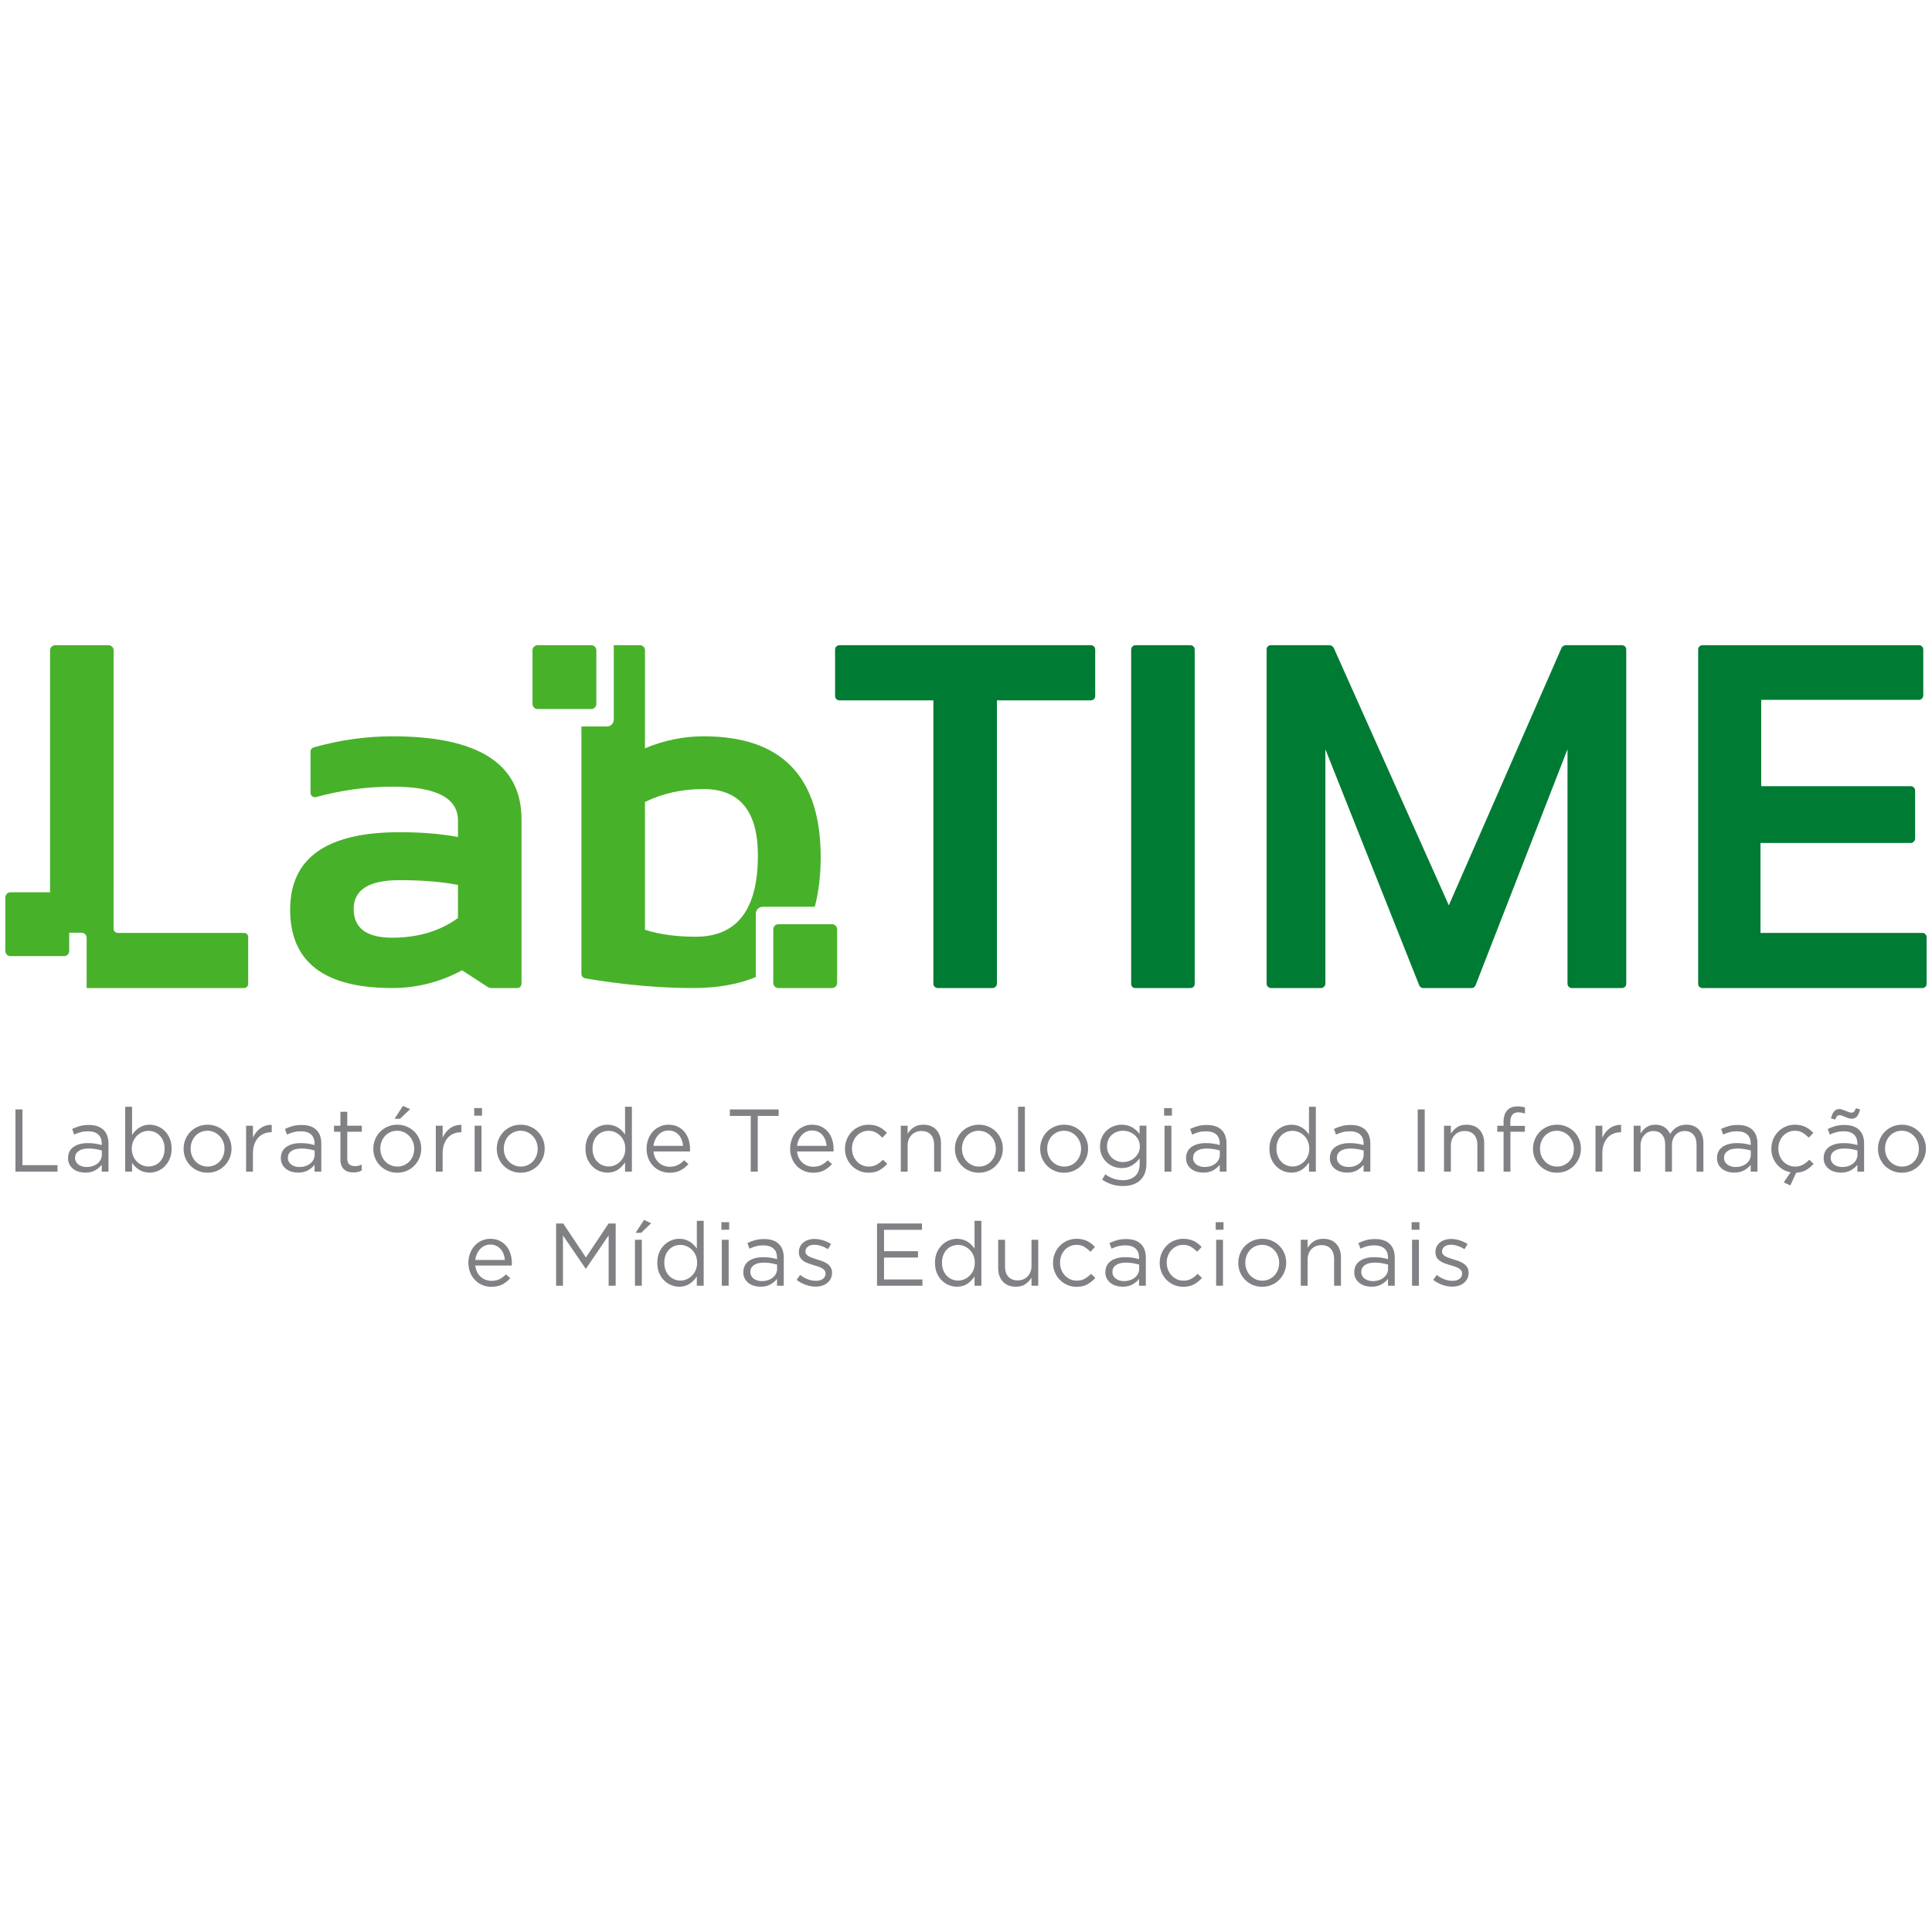 <?xml version="1.0" encoding="utf-8"?>
<!-- Generator: Adobe Illustrator 16.0.0, SVG Export Plug-In . SVG Version: 6.00 Build 0)  -->
<!DOCTYPE svg PUBLIC "-//W3C//DTD SVG 1.1//EN" "http://www.w3.org/Graphics/SVG/1.1/DTD/svg11.dtd">
<svg version="1.1" id="Camada_1" xmlns="http://www.w3.org/2000/svg" xmlns:xlink="http://www.w3.org/1999/xlink" x="0px" y="0px"
	 width="510.236px" height="510.236px" viewBox="0 0 510.236 510.236" enable-background="new 0 0 510.236 510.236"
	 xml:space="preserve">
<g>
	<path fill="#48B12A" d="M76.628,240.233c0-13.632,9.624-20.449,28.871-20.449c5.783,0,10.933,0.422,15.448,1.266v-4.368
		c0-5.953-5.761-8.928-17.285-8.928c-6.784,0-13.528,0.922-20.24,2.765c-0.472,0.128-1.414-0.193-1.414-1.121
		c0-3.233,0-10.517,0-10.903c0-0.794,0.671-1.065,1.006-1.158c6.845-1.92,13.727-2.879,20.647-2.879
		c22.709,0,34.064,7.304,34.064,21.907c0,0,0,42.874,0,43.436c0,0.566-0.452,1.139-1.138,1.139c-2.137,0-6.547,0-6.701,0
		c-0.62,0-1.034-0.254-1.034-0.254l-6.828-4.432c-5.786,3.125-11.946,4.686-18.489,4.686
		C85.597,260.938,76.628,254.037,76.628,240.233z M105.5,232.447c-8.062,0-12.093,2.532-12.093,7.598
		c0,5.063,3.375,7.597,10.13,7.597c6.838,0,12.642-1.731,17.411-5.191v-8.738C116.727,232.868,111.58,232.447,105.5,232.447z"/>
	<path fill="#007B34" d="M289.241,171.536c0,0.594,0,11.7,0,12.254c0,0.653-0.461,1.17-1.139,1.17c-0.673,0-24.819,0-24.819,0
		s0,74.277,0,74.84c0,0.566-0.488,1.139-1.18,1.139s-13.765,0-14.403,0c-0.735,0-1.196-0.535-1.196-1.148c0-0.615,0-74.83,0-74.83
		s-24.192,0-24.826,0c-0.629,0-1.136-0.486-1.136-1.17c0-0.685,0-11.623,0-12.254c0-0.63,0.534-1.139,1.141-1.139
		c0.604,0,65.876,0,66.42,0C288.792,170.397,289.241,170.945,289.241,171.536z"/>
	<path fill="#007B34" d="M315.517,171.536c0,0.577,0,77.928,0,88.264c0,0.742-0.508,1.139-1.153,1.139c-0.645,0-13.812,0-14.477,0
		c-0.663,0-1.15-0.396-1.15-1.139c0-10.336,0-87.684,0-88.264c0-0.621,0.551-1.139,1.15-1.139c0.602,0,13.812,0,14.477,0
		C315.033,170.397,315.517,170.919,315.517,171.536z"/>
	<path fill="#007B34" d="M334.511,259.8c0-0.605,0-77.922,0-88.264c0-0.739,0.517-1.139,1.136-1.139c0.621,0,15.072,0,15.516,0
		c0.441,0,0.935,0.39,1.082,0.721c0.148,0.328,30.387,67.977,30.387,67.977s29.68-67.788,29.802-68.072
		c0.124-0.284,0.675-0.626,1.021-0.626s14.229,0,14.893,0c0.666,0,1.139,0.522,1.139,1.139c0,0.577,0,87.727,0,88.264
		c0,0.664-0.491,1.139-1.139,1.139s-12.686,0-13.232,0s-1.142-0.424-1.142-1.139c0-0.559,0-61.922,0-61.922
		s-24.109,61.883-24.266,62.286s-0.488,0.775-1.086,0.775c-0.468,0-12.431,0-12.755,0c-0.473,0-0.883-0.283-1.065-0.74
		c-0.18-0.459-24.777-62.321-24.777-62.321s0,61.36,0,61.922c0,0.566-0.525,1.139-1.143,1.139c-0.62,0-12.687,0-13.233,0
		C335.102,260.938,334.511,260.45,334.511,259.8z"/>
	<path fill="#007B34" d="M507.932,171.536c0,0.543,0,11.5,0,12.116c0,0.618-0.475,1.182-1.142,1.182c-0.666,0-41.66,0-41.66,0
		v22.793c0,0,38.791,0,39.482,0c0.693,0,1.166,0.573,1.166,1.158c0,0.585,0,12.125,0,12.685c0,0.562-0.521,1.162-1.166,1.162
		c-0.646,0-39.672,0-39.672,0v23.744c0,0,42.141,0,42.737,0c0.602,0,1.141,0.46,1.141,1.158c0,0.59,0,11.676,0,12.266
		c0,0.715-0.548,1.139-1.141,1.139c-0.54,0-57.473,0-58.059,0c-0.587,0-1.141-0.396-1.141-1.139c0-10.335,0-87.684,0-88.264
		c0-0.745,0.584-1.139,1.139-1.139c0.556,0,56.649,0,57.173,0C507.535,170.397,507.932,170.993,507.932,171.536z"/>
	<path fill="#48B12A" d="M64.409,246.376c-0.583,0-32.762,0-33.287,0c-0.622,0-1.129-0.469-1.129-1.157s0.012-73.473,0.012-73.473
		c0-0.745-0.602-1.349-1.346-1.349H14.567c-0.745,0-1.35,0.604-1.35,1.349l-0.001,74.582h8.32c0.745,0,1.347,0.604,1.347,1.349
		v13.262c14.709,0,41.072,0,41.527,0c0.632,0,1.136-0.465,1.136-1.139s0-11.647,0-12.281
		C65.546,246.786,65.063,246.376,64.409,246.376z"/>
	<path fill="#48B12A" d="M18.275,251.161c0,0.744-0.602,1.348-1.347,1.348H2.766c-0.745,0-1.349-0.604-1.349-1.348V237
		c0-0.745,0.604-1.349,1.349-1.349h14.163c0.745,0,1.347,0.604,1.347,1.349V251.161z"/>
	<path fill="#48B12A" d="M185.845,194.457c-5.317,0-10.489,1.057-15.511,3.167l0.011-25.878c0-0.745-0.602-1.349-1.348-1.349h-6.899
		v19.641c0,1.008-0.813,1.825-1.823,1.825h-6.719c0,25.172,0,65.056,0,65.388c0,0.686,0.655,1.078,0.984,1.133
		c10.139,1.701,19.625,2.555,28.456,2.555c6.481,0,11.999-0.99,16.616-2.9v-16.739c0-1.009,0.816-1.826,1.823-1.826h13.751
		c1.016-3.858,1.558-8.204,1.558-13.105C216.745,205.095,206.447,194.457,185.845,194.457z M183.693,247.389
		c-5.064,0-9.517-0.61-13.359-1.837v-33.745c4.644-2.279,9.793-3.419,15.449-3.419c9.582,0,14.372,5.847,14.372,17.537
		C200.155,240.233,194.667,247.389,183.693,247.389z"/>
	<path fill="#48B12A" d="M157.493,185.907c0,0.743-0.604,1.347-1.35,1.347h-14.161c-0.745,0-1.348-0.604-1.348-1.347v-14.162
		c0-0.745,0.604-1.349,1.348-1.349h14.161c0.746,0,1.35,0.604,1.35,1.349V185.907z"/>
	<path fill="#48B12A" d="M221.078,259.587c0,0.748-0.604,1.352-1.348,1.352h-14.161c-0.745,0-1.349-0.604-1.349-1.352V245.43
		c0-0.746,0.604-1.349,1.349-1.349h14.161c0.744,0,1.348,0.603,1.348,1.349V259.587z"/>
	<g>
		<path fill="#808184" d="M4.075,292.995h1.854v14.719h9.25v1.715H4.075V292.995z"/>
		<path fill="#808184" d="M22.502,309.687c-0.563,0-1.118-0.078-1.667-0.234c-0.549-0.158-1.033-0.396-1.456-0.717
			s-0.764-0.719-1.021-1.188s-0.388-1.014-0.388-1.641v-0.047c0-0.658,0.124-1.232,0.375-1.727s0.607-0.904,1.069-1.232
			c0.461-0.33,1.01-0.578,1.643-0.752c0.633-0.17,1.333-0.258,2.102-0.258c0.781,0,1.459,0.045,2.03,0.143
			c0.572,0.092,1.129,0.217,1.678,0.375v-0.375c0-1.07-0.312-1.885-0.938-2.438c-0.627-0.551-1.512-0.826-2.653-0.826
			c-0.72,0-1.374,0.076-1.96,0.232c-0.588,0.158-1.163,0.369-1.728,0.635l-0.538-1.486c0.671-0.318,1.353-0.572,2.042-0.764
			c0.688-0.189,1.479-0.285,2.371-0.285c1.72,0,3.027,0.445,3.92,1.336c0.845,0.848,1.268,2.039,1.268,3.572v7.418h-1.784v-1.807
			c-0.423,0.549-0.99,1.027-1.702,1.441C24.455,309.479,23.566,309.687,22.502,309.687z M22.868,308.206
			c0.561,0,1.084-0.078,1.568-0.232c0.483-0.156,0.907-0.377,1.274-0.666c0.368-0.291,0.655-0.631,0.866-1.027
			s0.316-0.84,0.316-1.32v-1.123c-0.452-0.125-0.967-0.24-1.543-0.352c-0.579-0.107-1.241-0.16-1.989-0.16
			c-1.124,0-1.993,0.221-2.609,0.664c-0.617,0.441-0.925,1.033-0.925,1.766v0.045c0,0.375,0.083,0.713,0.247,1.016
			c0.163,0.305,0.386,0.557,0.666,0.76c0.283,0.203,0.605,0.359,0.972,0.469S22.462,308.206,22.868,308.206z"/>
		<path fill="#808184" d="M39.524,309.687c-0.562,0-1.08-0.072-1.549-0.213c-0.47-0.143-0.892-0.328-1.269-0.562
			c-0.375-0.234-0.716-0.508-1.021-0.822c-0.304-0.311-0.574-0.641-0.809-0.986v2.326h-1.809v-17.141h1.809v7.443
			c0.25-0.359,0.527-0.705,0.833-1.035c0.304-0.326,0.646-0.613,1.021-0.854c0.375-0.242,0.794-0.439,1.256-0.588
			s0.975-0.223,1.537-0.223c0.719,0,1.429,0.141,2.124,0.422c0.697,0.283,1.32,0.695,1.868,1.234
			c0.546,0.539,0.984,1.197,1.315,1.973c0.329,0.773,0.492,1.662,0.492,2.664v0.047c0,0.986-0.164,1.871-0.492,2.65
			c-0.331,0.783-0.764,1.445-1.304,1.986c-0.54,0.539-1.159,0.955-1.854,1.242C40.976,309.542,40.259,309.687,39.524,309.687z
			 M39.194,308.065c0.58,0,1.132-0.105,1.656-0.314c0.525-0.213,0.979-0.516,1.361-0.918c0.384-0.398,0.689-0.891,0.915-1.465
			c0.229-0.582,0.341-1.238,0.341-1.975v-0.045c0-0.723-0.113-1.369-0.341-1.951c-0.226-0.578-0.536-1.072-0.926-1.479
			c-0.391-0.406-0.845-0.719-1.362-0.939c-0.515-0.219-1.064-0.328-1.644-0.328c-0.563,0-1.106,0.115-1.63,0.34
			c-0.524,0.227-0.994,0.549-1.409,0.965c-0.416,0.414-0.743,0.906-0.988,1.479c-0.241,0.57-0.363,1.201-0.363,1.891v0.047
			c0,0.705,0.122,1.346,0.363,1.924c0.245,0.578,0.572,1.072,0.988,1.479c0.415,0.408,0.884,0.725,1.409,0.951
			C38.088,307.954,38.631,308.065,39.194,308.065z"/>
		<path fill="#808184" d="M54.783,309.71c-0.907,0-1.746-0.168-2.512-0.504c-0.767-0.338-1.432-0.791-1.994-1.363
			c-0.564-0.57-1.002-1.234-1.316-1.996c-0.312-0.758-0.469-1.566-0.469-2.43v-0.045c0-0.863,0.157-1.674,0.469-2.443
			c0.314-0.766,0.752-1.439,1.316-2.018c0.562-0.578,1.232-1.037,2.006-1.373c0.775-0.338,1.623-0.506,2.548-0.506
			c0.907,0,1.747,0.168,2.521,0.506c0.777,0.336,1.446,0.791,2.008,1.361c0.563,0.57,1.001,1.236,1.315,1.996
			c0.312,0.76,0.472,1.568,0.472,2.43v0.047c0,0.861-0.162,1.672-0.482,2.439c-0.323,0.768-0.764,1.441-1.328,2.02
			s-1.235,1.037-2.018,1.375C56.536,309.542,55.689,309.71,54.783,309.71z M54.831,308.089c0.656,0,1.259-0.125,1.808-0.375
			c0.547-0.248,1.016-0.588,1.408-1.01c0.391-0.422,0.697-0.916,0.916-1.48c0.219-0.561,0.328-1.164,0.328-1.807v-0.045
			c0-0.66-0.114-1.273-0.34-1.844c-0.228-0.572-0.544-1.07-0.951-1.504c-0.408-0.428-0.885-0.77-1.433-1.021
			c-0.546-0.248-1.141-0.375-1.784-0.375c-0.657,0-1.259,0.127-1.808,0.375c-0.548,0.252-1.013,0.588-1.398,1.012
			c-0.383,0.42-0.685,0.918-0.904,1.49c-0.218,0.57-0.327,1.176-0.327,1.82v0.047c0,0.654,0.113,1.271,0.34,1.842
			c0.226,0.57,0.54,1.068,0.939,1.49s0.874,0.762,1.422,1.01C53.593,307.964,54.188,308.089,54.831,308.089z"/>
		<path fill="#808184" d="M64.996,297.292h1.807v3.168c0.219-0.5,0.494-0.961,0.823-1.385c0.328-0.424,0.703-0.789,1.126-1.092
			c0.423-0.305,0.884-0.535,1.386-0.691c0.5-0.158,1.041-0.227,1.619-0.213v1.947h-0.141c-0.658,0-1.28,0.117-1.868,0.354
			c-0.587,0.234-1.1,0.588-1.537,1.055c-0.439,0.471-0.784,1.057-1.033,1.75c-0.251,0.699-0.377,1.5-0.377,2.408v4.836h-1.807
			V297.292z"/>
		<path fill="#808184" d="M78.706,309.687c-0.563,0-1.119-0.078-1.667-0.234c-0.549-0.158-1.033-0.396-1.456-0.717
			s-0.764-0.719-1.021-1.188c-0.259-0.469-0.389-1.014-0.389-1.641v-0.047c0-0.658,0.125-1.232,0.377-1.727
			c0.25-0.494,0.606-0.904,1.068-1.232c0.461-0.33,1.009-0.578,1.644-0.752c0.632-0.17,1.332-0.258,2.101-0.258
			c0.783,0,1.459,0.045,2.03,0.143c0.572,0.092,1.13,0.217,1.678,0.375v-0.375c0-1.07-0.312-1.885-0.938-2.438
			c-0.627-0.551-1.511-0.826-2.653-0.826c-0.72,0-1.374,0.076-1.96,0.232c-0.587,0.158-1.163,0.369-1.728,0.635l-0.538-1.486
			c0.672-0.318,1.353-0.572,2.043-0.764c0.687-0.189,1.479-0.285,2.37-0.285c1.72,0,3.028,0.445,3.92,1.336
			c0.845,0.848,1.268,2.039,1.268,3.572v7.418h-1.784v-1.807c-0.422,0.549-0.989,1.027-1.702,1.441
			C80.66,309.479,79.77,309.687,78.706,309.687z M79.071,308.206c0.563,0,1.083-0.078,1.57-0.232
			c0.482-0.156,0.907-0.377,1.273-0.666c0.368-0.291,0.655-0.631,0.866-1.027c0.21-0.396,0.317-0.84,0.317-1.318v-1.125
			c-0.453-0.125-0.969-0.24-1.544-0.352c-0.578-0.107-1.241-0.16-1.989-0.16c-1.124,0-1.993,0.221-2.609,0.664
			c-0.616,0.441-0.924,1.033-0.924,1.766v0.045c0,0.375,0.082,0.713,0.245,1.016c0.163,0.305,0.387,0.557,0.666,0.76
			c0.283,0.203,0.605,0.359,0.972,0.469S78.666,308.206,79.071,308.206z"/>
		<path fill="#808184" d="M93.331,309.638c-0.484,0-0.938-0.061-1.361-0.186c-0.421-0.127-0.786-0.326-1.091-0.6
			c-0.306-0.271-0.544-0.629-0.716-1.066c-0.174-0.441-0.258-0.965-0.258-1.574v-7.326h-1.689v-1.594h1.689v-3.664h1.807v3.664h3.85
			v1.594h-3.85v7.072c0,0.75,0.189,1.271,0.563,1.57c0.377,0.297,0.869,0.443,1.479,0.443c0.313,0,0.607-0.029,0.882-0.088
			c0.273-0.059,0.565-0.164,0.879-0.312v1.551c-0.314,0.172-0.646,0.301-0.997,0.387C94.164,309.595,93.77,309.638,93.331,309.638z"
			/>
		<path fill="#808184" d="M104.882,309.71c-0.91,0-1.745-0.168-2.513-0.504c-0.766-0.338-1.431-0.791-1.996-1.363
			c-0.561-0.57-1-1.234-1.312-1.996c-0.313-0.758-0.47-1.566-0.47-2.43v-0.045c0-0.863,0.156-1.674,0.47-2.443
			c0.312-0.766,0.751-1.439,1.312-2.018c0.565-0.578,1.234-1.037,2.009-1.373c0.773-0.338,1.624-0.506,2.547-0.506
			c0.908,0,1.75,0.168,2.523,0.506c0.775,0.336,1.445,0.791,2.007,1.361c0.564,0.57,1.002,1.236,1.314,1.996
			c0.313,0.76,0.473,1.568,0.473,2.43v0.047c0,0.861-0.163,1.672-0.483,2.439c-0.32,0.768-0.761,1.441-1.326,2.02
			c-0.564,0.578-1.237,1.037-2.018,1.375C106.635,309.542,105.789,309.71,104.882,309.71z M104.929,308.089
			c0.657,0,1.259-0.125,1.807-0.375c0.548-0.248,1.018-0.588,1.408-1.01c0.393-0.422,0.697-0.916,0.917-1.48
			c0.219-0.561,0.328-1.164,0.328-1.807v-0.045c0-0.66-0.115-1.273-0.34-1.844c-0.227-0.572-0.544-1.07-0.951-1.504
			c-0.408-0.428-0.885-0.77-1.434-1.021c-0.545-0.248-1.14-0.375-1.783-0.375c-0.657,0-1.26,0.127-1.809,0.375
			c-0.548,0.252-1.013,0.588-1.396,1.012c-0.384,0.42-0.684,0.918-0.905,1.49c-0.218,0.57-0.328,1.176-0.328,1.82v0.047
			c0,0.654,0.113,1.271,0.34,1.842c0.226,0.57,0.541,1.068,0.939,1.49c0.398,0.422,0.872,0.762,1.421,1.01
			C103.692,307.964,104.287,308.089,104.929,308.089z M106.432,292.054l1.877,0.871l-2.651,2.533h-1.456L106.432,292.054z"/>
		<path fill="#808184" d="M115.095,297.292h1.808v3.168c0.218-0.5,0.492-0.961,0.822-1.385c0.327-0.424,0.702-0.789,1.126-1.092
			c0.423-0.305,0.884-0.535,1.385-0.691c0.501-0.158,1.042-0.227,1.62-0.213v1.947h-0.141c-0.659,0-1.281,0.117-1.869,0.354
			c-0.587,0.234-1.1,0.588-1.535,1.055c-0.439,0.471-0.784,1.057-1.032,1.75c-0.251,0.699-0.376,1.5-0.376,2.408v4.836h-1.808
			V297.292z"/>
		<path fill="#808184" d="M125.235,292.642h2.066v1.996h-2.066V292.642z M125.354,297.292h1.806v12.137h-1.806V297.292z"/>
		<path fill="#808184" d="M137.489,309.71c-0.907,0-1.744-0.168-2.512-0.504c-0.766-0.338-1.431-0.791-1.995-1.363
			c-0.563-0.57-1.001-1.234-1.314-1.996c-0.312-0.758-0.47-1.566-0.47-2.43v-0.045c0-0.863,0.158-1.674,0.47-2.443
			c0.312-0.766,0.75-1.439,1.314-2.018s1.232-1.037,2.007-1.373c0.773-0.338,1.624-0.506,2.547-0.506
			c0.907,0,1.75,0.168,2.524,0.506c0.776,0.336,1.444,0.791,2.006,1.361c0.562,0.57,1.002,1.236,1.314,1.996
			c0.314,0.76,0.472,1.568,0.472,2.43v0.047c0,0.861-0.162,1.672-0.482,2.439c-0.322,0.768-0.763,1.441-1.328,2.02
			c-0.562,0.578-1.235,1.037-2.017,1.375C139.243,309.542,138.397,309.71,137.489,309.71z M137.537,308.089
			c0.657,0,1.26-0.125,1.808-0.375c0.548-0.248,1.017-0.588,1.407-1.01c0.392-0.422,0.696-0.916,0.917-1.48
			c0.218-0.561,0.328-1.164,0.328-1.807v-0.045c0-0.66-0.114-1.273-0.34-1.844c-0.227-0.572-0.544-1.07-0.951-1.504
			c-0.408-0.428-0.884-0.77-1.433-1.021c-0.547-0.248-1.142-0.375-1.785-0.375c-0.656,0-1.259,0.127-1.808,0.375
			c-0.548,0.252-1.012,0.588-1.396,1.012c-0.384,0.42-0.684,0.918-0.903,1.49c-0.219,0.57-0.329,1.176-0.329,1.82v0.047
			c0,0.654,0.112,1.271,0.34,1.842c0.227,0.57,0.539,1.068,0.938,1.49c0.398,0.422,0.874,0.762,1.422,1.01
			C136.301,307.964,136.894,308.089,137.537,308.089z"/>
		<path fill="#808184" d="M160.425,309.687c-0.735,0-1.447-0.143-2.134-0.424c-0.691-0.281-1.308-0.691-1.856-1.23
			c-0.548-0.543-0.986-1.199-1.316-1.973c-0.327-0.775-0.492-1.664-0.492-2.666v-0.045c0-0.986,0.165-1.871,0.492-2.654
			c0.33-0.783,0.768-1.443,1.316-1.982c0.548-0.541,1.165-0.955,1.856-1.246c0.687-0.291,1.399-0.434,2.134-0.434
			c0.565,0,1.081,0.07,1.552,0.211c0.467,0.141,0.892,0.328,1.265,0.564c0.378,0.234,0.717,0.51,1.023,0.82
			c0.305,0.312,0.574,0.641,0.809,0.986v-7.326h1.807v17.141h-1.807v-2.443c-0.251,0.359-0.528,0.705-0.832,1.031
			c-0.307,0.332-0.648,0.621-1.024,0.869c-0.375,0.252-0.795,0.449-1.256,0.588C161.501,309.614,160.99,309.687,160.425,309.687z
			 M160.754,308.065c0.562,0,1.106-0.111,1.632-0.34c0.523-0.227,0.993-0.547,1.408-0.963c0.413-0.414,0.744-0.906,0.984-1.479
			c0.245-0.572,0.364-1.207,0.364-1.912v-0.047c0-0.705-0.12-1.344-0.364-1.916c-0.24-0.57-0.571-1.057-0.984-1.465
			c-0.415-0.408-0.885-0.727-1.408-0.953c-0.526-0.225-1.07-0.34-1.632-0.34c-0.595,0-1.15,0.105-1.666,0.316
			c-0.517,0.213-0.968,0.518-1.351,0.918c-0.383,0.396-0.689,0.885-0.917,1.467c-0.224,0.578-0.338,1.236-0.338,1.973v0.047
			c0,0.719,0.114,1.369,0.338,1.947c0.228,0.578,0.536,1.072,0.928,1.477c0.392,0.41,0.846,0.721,1.36,0.941
			C159.627,307.958,160.176,308.065,160.754,308.065z"/>
		<path fill="#808184" d="M172.585,304.101c0.062,0.641,0.219,1.211,0.47,1.711c0.251,0.5,0.572,0.926,0.964,1.268
			c0.389,0.344,0.83,0.607,1.316,0.787c0.484,0.18,0.991,0.271,1.523,0.271c0.846,0,1.569-0.156,2.171-0.471
			c0.602-0.312,1.153-0.727,1.657-1.244l1.127,1.01c-0.611,0.688-1.307,1.24-2.09,1.654c-0.782,0.416-1.751,0.623-2.911,0.623
			c-0.83,0-1.614-0.152-2.346-0.459c-0.738-0.305-1.381-0.734-1.925-1.291c-0.551-0.555-0.984-1.223-1.305-2.008
			c-0.32-0.783-0.479-1.643-0.479-2.58c0-0.877,0.141-1.701,0.433-2.477c0.289-0.775,0.691-1.447,1.208-2.018
			c0.516-0.572,1.131-1.023,1.844-1.352c0.712-0.33,1.489-0.494,2.335-0.494c0.892,0,1.692,0.168,2.395,0.506
			c0.703,0.336,1.3,0.795,1.784,1.373c0.483,0.578,0.853,1.258,1.104,2.041c0.249,0.783,0.376,1.619,0.376,2.514
			c0,0.076,0,0.168,0,0.27s-0.009,0.223-0.025,0.365H172.585z M180.404,302.62c-0.046-0.545-0.164-1.062-0.353-1.551
			c-0.187-0.492-0.44-0.926-0.761-1.299s-0.712-0.668-1.175-0.885c-0.461-0.217-0.989-0.326-1.583-0.326
			c-0.517,0-1.003,0.1-1.457,0.301c-0.454,0.203-0.854,0.486-1.197,0.854c-0.346,0.365-0.629,0.797-0.857,1.297
			c-0.228,0.498-0.374,1.033-0.436,1.609H180.404z"/>
		<path fill="#808184" d="M198.269,294.708h-5.516v-1.713h12.889v1.713h-5.518v14.721h-1.855V294.708z"/>
		<path fill="#808184" d="M210.501,304.101c0.062,0.641,0.219,1.211,0.47,1.711c0.249,0.5,0.57,0.926,0.964,1.268
			c0.387,0.344,0.828,0.607,1.313,0.787c0.484,0.18,0.994,0.271,1.526,0.271c0.846,0,1.567-0.156,2.168-0.471
			c0.604-0.312,1.155-0.727,1.657-1.244l1.127,1.01c-0.608,0.688-1.307,1.24-2.09,1.654c-0.781,0.416-1.751,0.623-2.911,0.623
			c-0.83,0-1.611-0.152-2.346-0.459c-0.738-0.305-1.378-0.734-1.927-1.291c-0.548-0.555-0.982-1.223-1.302-2.008
			c-0.32-0.783-0.479-1.643-0.479-2.58c0-0.877,0.143-1.701,0.433-2.477c0.289-0.775,0.691-1.447,1.21-2.018
			c0.514-0.572,1.129-1.023,1.841-1.352c0.712-0.33,1.491-0.494,2.335-0.494c0.894,0,1.691,0.168,2.396,0.506
			c0.703,0.336,1.298,0.795,1.782,1.373c0.486,0.578,0.855,1.258,1.104,2.041c0.251,0.783,0.378,1.619,0.378,2.514
			c0,0.076,0,0.168,0,0.27s-0.012,0.223-0.025,0.365H210.501z M218.317,302.62c-0.046-0.545-0.161-1.062-0.35-1.551
			c-0.189-0.492-0.443-0.926-0.763-1.299c-0.321-0.373-0.712-0.668-1.176-0.885c-0.459-0.217-0.989-0.326-1.583-0.326
			c-0.517,0-1,0.1-1.457,0.301c-0.452,0.203-0.851,0.486-1.196,0.854c-0.346,0.365-0.629,0.797-0.858,1.297
			c-0.226,0.498-0.371,1.033-0.433,1.609H218.317z"/>
		<path fill="#808184" d="M229.375,309.71c-0.892,0-1.717-0.168-2.476-0.504c-0.76-0.338-1.417-0.791-1.973-1.363
			c-0.558-0.57-0.99-1.24-1.302-2.006c-0.313-0.768-0.47-1.574-0.47-2.42v-0.045c0-0.863,0.157-1.674,0.47-2.443
			c0.312-0.766,0.745-1.439,1.302-2.018c0.556-0.578,1.213-1.037,1.973-1.373c0.759-0.338,1.584-0.506,2.476-0.506
			c0.579,0,1.103,0.053,1.572,0.164c0.47,0.109,0.901,0.262,1.294,0.459c0.391,0.193,0.748,0.424,1.078,0.691
			s0.634,0.549,0.915,0.846l-1.196,1.268c-0.486-0.5-1.015-0.932-1.586-1.293c-0.572-0.359-1.272-0.539-2.1-0.539
			c-0.611,0-1.186,0.121-1.715,0.363c-0.533,0.242-0.993,0.578-1.386,0.998c-0.392,0.422-0.696,0.92-0.915,1.492
			s-0.33,1.184-0.33,1.844v0.047c0,0.654,0.113,1.271,0.342,1.842c0.227,0.57,0.541,1.07,0.94,1.504
			c0.399,0.428,0.866,0.766,1.409,1.008c0.539,0.244,1.129,0.363,1.77,0.363c0.783,0,1.478-0.172,2.079-0.518
			c0.602-0.342,1.146-0.775,1.632-1.289l1.15,1.08c-0.611,0.688-1.303,1.252-2.077,1.689S230.517,309.71,229.375,309.71z"/>
		<path fill="#808184" d="M237.897,297.292h1.808v2.111c0.408-0.658,0.94-1.217,1.597-1.68c0.659-0.461,1.511-0.691,2.559-0.691
			c0.737,0,1.39,0.119,1.962,0.352c0.571,0.234,1.055,0.568,1.457,1c0.398,0.428,0.702,0.941,0.912,1.535
			c0.215,0.596,0.318,1.254,0.318,1.973v7.537h-1.811v-7.076c0-1.123-0.287-2.016-0.866-2.67c-0.578-0.656-1.408-0.982-2.486-0.982
			c-0.519,0-1.001,0.088-1.448,0.268c-0.444,0.182-0.832,0.439-1.159,0.773s-0.585,0.74-0.763,1.205
			c-0.18,0.471-0.271,0.986-0.271,1.549v6.934h-1.808V297.292z"/>
		<path fill="#808184" d="M258.487,309.71c-0.908,0-1.744-0.168-2.513-0.504c-0.768-0.338-1.431-0.791-1.996-1.363
			c-0.562-0.57-1-1.234-1.313-1.996c-0.313-0.758-0.47-1.566-0.47-2.43v-0.045c0-0.863,0.156-1.674,0.47-2.443
			c0.313-0.766,0.751-1.439,1.313-2.018c0.565-0.578,1.233-1.037,2.008-1.373c0.775-0.338,1.625-0.506,2.547-0.506
			c0.908,0,1.749,0.168,2.524,0.506c0.776,0.336,1.445,0.791,2.008,1.361c0.563,0.57,1,1.236,1.313,1.996
			c0.312,0.76,0.47,1.568,0.47,2.43v0.047c0,0.861-0.159,1.672-0.479,2.439c-0.322,0.768-0.764,1.441-1.327,2.02
			c-0.564,0.578-1.235,1.037-2.02,1.375C260.239,309.542,259.393,309.71,258.487,309.71z M258.533,308.089
			c0.657,0,1.261-0.125,1.81-0.375c0.549-0.248,1.016-0.588,1.406-1.01c0.392-0.422,0.698-0.916,0.917-1.48
			c0.22-0.561,0.327-1.164,0.327-1.807v-0.045c0-0.66-0.112-1.273-0.339-1.844c-0.229-0.572-0.544-1.07-0.952-1.504
			c-0.405-0.428-0.883-0.77-1.431-1.021c-0.546-0.248-1.144-0.375-1.784-0.375c-0.656,0-1.261,0.127-1.81,0.375
			c-0.549,0.252-1.012,0.588-1.396,1.012c-0.383,0.422-0.682,0.918-0.903,1.49c-0.22,0.57-0.327,1.178-0.327,1.82v0.047
			c0,0.654,0.112,1.271,0.338,1.842c0.227,0.57,0.542,1.068,0.941,1.49c0.398,0.422,0.871,0.762,1.42,1.01
			C257.295,307.964,257.892,308.089,258.533,308.089z"/>
		<path fill="#808184" d="M268.863,292.288h1.808v17.141h-1.808V292.288z"/>
		<path fill="#808184" d="M281.001,309.71c-0.909,0-1.745-0.168-2.513-0.504c-0.768-0.338-1.432-0.791-1.996-1.363
			c-0.562-0.57-1.001-1.234-1.314-1.996c-0.311-0.758-0.467-1.566-0.467-2.43v-0.045c0-0.863,0.156-1.674,0.467-2.443
			c0.313-0.766,0.752-1.439,1.314-2.018c0.564-0.578,1.235-1.037,2.01-1.373c0.774-0.338,1.623-0.506,2.545-0.506
			c0.91,0,1.749,0.168,2.523,0.506c0.777,0.336,1.445,0.791,2.008,1.361c0.565,0.57,1.003,1.236,1.313,1.996
			c0.313,0.76,0.471,1.568,0.471,2.43v0.047c0,0.861-0.16,1.672-0.48,2.439c-0.322,0.768-0.764,1.441-1.327,2.02
			c-0.564,0.578-1.235,1.037-2.02,1.375C282.752,309.542,281.91,309.71,281.001,309.71z M281.047,308.089
			c0.656,0,1.26-0.123,1.809-0.375c0.547-0.248,1.018-0.588,1.406-1.01c0.392-0.422,0.698-0.916,0.918-1.48
			c0.219-0.561,0.329-1.164,0.329-1.807v-0.045c0-0.66-0.115-1.273-0.341-1.844c-0.229-0.572-0.544-1.07-0.952-1.504
			c-0.405-0.428-0.883-0.77-1.431-1.021c-0.549-0.248-1.145-0.375-1.784-0.375c-0.657,0-1.259,0.127-1.808,0.375
			c-0.549,0.252-1.014,0.588-1.396,1.012c-0.385,0.422-0.685,0.918-0.906,1.49c-0.219,0.57-0.327,1.178-0.327,1.82v0.047
			c0,0.654,0.113,1.271,0.341,1.842c0.227,0.57,0.539,1.068,0.938,1.49s0.873,0.762,1.422,1.01
			C279.812,307.966,280.404,308.089,281.047,308.089z"/>
		<path fill="#808184" d="M296.589,313.231c-1.017,0-1.987-0.143-2.912-0.424c-0.921-0.281-1.79-0.703-2.604-1.268l0.821-1.406
			c0.706,0.498,1.44,0.883,2.208,1.148c0.766,0.266,1.588,0.4,2.464,0.4c1.346,0,2.418-0.363,3.216-1.092
			c0.797-0.729,1.198-1.803,1.198-3.229v-1.434c-0.532,0.705-1.183,1.309-1.95,1.809c-0.768,0.502-1.705,0.752-2.816,0.752
			c-0.735,0-1.443-0.133-2.123-0.4c-0.682-0.264-1.289-0.645-1.82-1.135c-0.532-0.496-0.957-1.092-1.279-1.785
			c-0.32-0.697-0.481-1.484-0.481-2.359v-0.049c0-0.893,0.161-1.689,0.481-2.395c0.322-0.703,0.747-1.305,1.279-1.797
			c0.531-0.492,1.141-0.873,1.832-1.139c0.687-0.264,1.392-0.398,2.111-0.398c0.562,0,1.083,0.068,1.562,0.199
			c0.477,0.133,0.906,0.309,1.291,0.529c0.382,0.217,0.73,0.475,1.044,0.775c0.313,0.295,0.595,0.607,0.846,0.938v-2.182h1.807
			v10.023c0,0.938-0.134,1.762-0.397,2.477c-0.269,0.711-0.651,1.32-1.151,1.82c-0.549,0.545-1.215,0.953-1.995,1.219
			C298.435,313.097,297.559,313.231,296.589,313.231z M296.566,306.894c0.579,0,1.136-0.098,1.666-0.295
			c0.532-0.193,1.008-0.479,1.42-0.844c0.415-0.369,0.747-0.803,0.999-1.305c0.25-0.5,0.375-1.057,0.375-1.664v-0.049
			c0-0.627-0.125-1.189-0.375-1.689c-0.252-0.502-0.584-0.932-0.999-1.293c-0.412-0.359-0.888-0.639-1.42-0.832
			c-0.53-0.195-1.087-0.295-1.666-0.295s-1.123,0.1-1.632,0.295c-0.51,0.193-0.954,0.469-1.339,0.82
			c-0.383,0.352-0.685,0.779-0.904,1.279c-0.219,0.504-0.327,1.064-0.327,1.689v0.049c0,0.611,0.113,1.168,0.339,1.68
			c0.229,0.508,0.533,0.943,0.918,1.301c0.383,0.361,0.829,0.643,1.339,0.848C295.466,306.792,296.001,306.894,296.566,306.894z"/>
		<path fill="#808184" d="M307.434,292.642h2.067v1.996h-2.067V292.642z M307.551,297.292h1.81v12.137h-1.81V297.292z"/>
		<path fill="#808184" d="M317.764,309.687c-0.564,0-1.118-0.078-1.667-0.234c-0.549-0.158-1.032-0.396-1.456-0.717
			c-0.422-0.32-0.763-0.719-1.02-1.188c-0.26-0.469-0.389-1.014-0.389-1.641v-0.047c0-0.658,0.127-1.232,0.375-1.727
			c0.252-0.494,0.609-0.904,1.069-1.232c0.462-0.33,1.011-0.578,1.644-0.752c0.632-0.17,1.332-0.258,2.101-0.258
			c0.783,0,1.459,0.045,2.03,0.143c0.571,0.092,1.132,0.217,1.681,0.375v-0.375c0-1.07-0.313-1.885-0.938-2.438
			c-0.629-0.551-1.512-0.826-2.655-0.826c-0.72,0-1.371,0.078-1.96,0.232c-0.585,0.158-1.163,0.369-1.726,0.635l-0.54-1.486
			c0.672-0.318,1.354-0.572,2.043-0.764c0.689-0.189,1.479-0.285,2.371-0.285c1.72,0,3.027,0.445,3.919,1.336
			c0.846,0.848,1.267,2.039,1.267,3.572v7.418h-1.78v-1.807c-0.425,0.549-0.989,1.027-1.704,1.441
			C319.715,309.479,318.83,309.687,317.764,309.687z M318.131,308.206c0.559,0,1.082-0.078,1.567-0.232
			c0.483-0.156,0.907-0.377,1.273-0.666c0.366-0.287,0.655-0.631,0.866-1.027c0.21-0.396,0.317-0.84,0.317-1.318v-1.125
			c-0.453-0.125-0.969-0.24-1.546-0.352c-0.577-0.107-1.24-0.16-1.988-0.16c-1.125,0-1.994,0.221-2.609,0.664
			c-0.615,0.441-0.924,1.033-0.924,1.766v0.045c0,0.375,0.082,0.713,0.247,1.018c0.161,0.303,0.384,0.557,0.663,0.758
			c0.283,0.203,0.605,0.359,0.973,0.469C317.337,308.153,317.725,308.206,318.131,308.206z"/>
		<path fill="#808184" d="M341.052,309.687c-0.734,0-1.447-0.143-2.136-0.424c-0.689-0.281-1.305-0.691-1.854-1.23
			c-0.549-0.543-0.986-1.199-1.316-1.973c-0.327-0.775-0.492-1.664-0.492-2.666v-0.045c0-0.986,0.165-1.871,0.492-2.654
			c0.33-0.783,0.768-1.443,1.316-1.982c0.549-0.541,1.164-0.955,1.854-1.246c0.688-0.291,1.401-0.434,2.136-0.434
			c0.564,0,1.081,0.07,1.552,0.213c0.468,0.139,0.889,0.326,1.265,0.562c0.376,0.234,0.717,0.51,1.024,0.82
			c0.304,0.312,0.573,0.643,0.809,0.986v-7.326h1.808v17.141h-1.808v-2.443c-0.252,0.359-0.527,0.705-0.832,1.031
			c-0.307,0.332-0.648,0.621-1.023,0.869c-0.375,0.252-0.795,0.449-1.256,0.588C342.128,309.614,341.617,309.687,341.052,309.687z
			 M341.382,308.065c0.562,0,1.106-0.111,1.632-0.338c0.523-0.229,0.994-0.549,1.408-0.965c0.413-0.414,0.745-0.906,0.984-1.479
			c0.244-0.572,0.363-1.207,0.363-1.912v-0.047c0-0.705-0.119-1.344-0.363-1.916c-0.239-0.568-0.571-1.057-0.984-1.465
			c-0.414-0.408-0.885-0.727-1.408-0.953c-0.525-0.225-1.069-0.34-1.632-0.34c-0.597,0-1.15,0.105-1.669,0.316
			c-0.514,0.213-0.965,0.518-1.348,0.918c-0.383,0.396-0.689,0.885-0.918,1.467c-0.227,0.578-0.337,1.236-0.337,1.973v0.047
			c0,0.719,0.11,1.369,0.337,1.947c0.229,0.578,0.537,1.072,0.93,1.477c0.392,0.41,0.846,0.721,1.359,0.941
			C340.255,307.958,340.804,308.065,341.382,308.065z"/>
		<path fill="#808184" d="M355.749,309.687c-0.564,0-1.117-0.078-1.666-0.234c-0.549-0.158-1.035-0.396-1.457-0.717
			c-0.421-0.32-0.763-0.719-1.021-1.188c-0.257-0.469-0.39-1.014-0.39-1.641v-0.047c0-0.658,0.128-1.232,0.379-1.727
			s0.606-0.904,1.069-1.232c0.46-0.33,1.007-0.578,1.642-0.752c0.633-0.17,1.334-0.258,2.102-0.258c0.781,0,1.459,0.045,2.03,0.143
			c0.572,0.092,1.13,0.217,1.678,0.375v-0.375c0-1.07-0.311-1.885-0.938-2.438c-0.628-0.551-1.513-0.826-2.653-0.826
			c-0.719,0-1.373,0.078-1.959,0.232c-0.587,0.158-1.164,0.369-1.729,0.635l-0.537-1.486c0.671-0.318,1.353-0.572,2.042-0.764
			c0.688-0.189,1.479-0.285,2.37-0.285c1.721,0,3.028,0.445,3.921,1.336c0.846,0.848,1.269,2.039,1.269,3.572v7.418h-1.786v-1.807
			c-0.421,0.549-0.988,1.027-1.701,1.441C357.701,309.479,356.811,309.687,355.749,309.687z M356.113,308.206
			c0.562,0,1.083-0.078,1.569-0.232c0.482-0.156,0.906-0.377,1.275-0.666c0.366-0.287,0.654-0.631,0.864-1.027
			c0.212-0.396,0.315-0.84,0.315-1.318v-1.125c-0.451-0.125-0.966-0.24-1.544-0.352c-0.577-0.107-1.24-0.16-1.987-0.16
			c-1.125,0-1.993,0.221-2.609,0.664c-0.617,0.441-0.924,1.033-0.924,1.766v0.045c0,0.375,0.08,0.713,0.246,1.018
			c0.161,0.303,0.386,0.557,0.666,0.758c0.279,0.203,0.604,0.359,0.971,0.469C355.323,308.153,355.708,308.206,356.113,308.206z"/>
		<path fill="#808184" d="M374.415,292.995h1.85v16.434h-1.85V292.995z"/>
		<path fill="#808184" d="M381.361,297.292h1.808v2.111c0.407-0.658,0.938-1.217,1.596-1.68c0.658-0.461,1.511-0.691,2.56-0.691
			c0.735,0,1.39,0.119,1.962,0.352c0.57,0.234,1.056,0.568,1.453,1c0.399,0.428,0.706,0.941,0.916,1.535
			c0.212,0.596,0.317,1.254,0.317,1.973v7.537h-1.809v-7.076c0-1.123-0.291-2.016-0.866-2.67c-0.579-0.656-1.411-0.982-2.49-0.982
			c-0.519,0-0.998,0.088-1.445,0.268c-0.444,0.182-0.832,0.439-1.161,0.773c-0.327,0.334-0.584,0.74-0.764,1.205
			c-0.18,0.471-0.269,0.986-0.269,1.549v6.934h-1.808V297.292z"/>
		<path fill="#808184" d="M397.089,298.886h-1.667v-1.572h1.667v-1.055c0-1.379,0.353-2.42,1.056-3.125
			c0.627-0.625,1.495-0.938,2.606-0.938c0.423,0,0.786,0.023,1.091,0.07c0.307,0.045,0.608,0.127,0.906,0.234v1.572
			c-0.328-0.092-0.628-0.166-0.893-0.221c-0.268-0.055-0.556-0.084-0.869-0.084c-1.41,0-2.113,0.863-2.113,2.582v0.986h3.852v1.549
			h-3.828v10.543h-1.808V298.886z"/>
		<path fill="#808184" d="M411.155,309.71c-0.911,0-1.748-0.168-2.514-0.504c-0.768-0.338-1.431-0.791-1.996-1.363
			c-0.562-0.57-1.002-1.234-1.313-1.996c-0.312-0.758-0.47-1.566-0.47-2.43v-0.045c0-0.863,0.157-1.674,0.47-2.443
			c0.312-0.766,0.751-1.439,1.313-2.018c0.565-0.578,1.233-1.037,2.008-1.373c0.774-0.338,1.623-0.506,2.547-0.506
			c0.908,0,1.749,0.168,2.521,0.506c0.776,0.336,1.448,0.791,2.01,1.361c0.562,0.57,1.001,1.236,1.314,1.996s0.47,1.568,0.47,2.43
			v0.047c0,0.861-0.161,1.672-0.481,2.439c-0.322,0.768-0.764,1.441-1.326,2.02c-0.563,0.578-1.236,1.037-2.019,1.375
			C412.905,309.542,412.059,309.71,411.155,309.71z M411.2,308.089c0.656,0,1.259-0.123,1.808-0.375
			c0.549-0.248,1.019-0.588,1.408-1.01c0.392-0.422,0.698-0.916,0.917-1.48c0.219-0.561,0.328-1.164,0.328-1.807v-0.045
			c0-0.66-0.116-1.273-0.342-1.844c-0.226-0.572-0.542-1.07-0.95-1.504c-0.408-0.428-0.885-0.77-1.434-1.021
			c-0.544-0.248-1.141-0.375-1.78-0.375c-0.658,0-1.262,0.127-1.811,0.375c-0.548,0.252-1.012,0.588-1.396,1.012
			c-0.385,0.422-0.685,0.918-0.903,1.49c-0.22,0.57-0.33,1.178-0.33,1.82v0.047c0,0.654,0.115,1.271,0.342,1.842
			c0.226,0.572,0.541,1.068,0.94,1.49c0.398,0.422,0.871,0.762,1.419,1.01C409.964,307.966,410.559,308.089,411.2,308.089z"/>
		<path fill="#808184" d="M421.365,297.292h1.807v3.168c0.22-0.5,0.493-0.961,0.823-1.385c0.327-0.424,0.703-0.789,1.125-1.092
			c0.424-0.305,0.885-0.535,1.388-0.691c0.5-0.158,1.039-0.227,1.619-0.213v1.947h-0.143c-0.656,0-1.278,0.117-1.866,0.354
			c-0.589,0.234-1.1,0.588-1.538,1.057c-0.438,0.469-0.781,1.055-1.032,1.748c-0.249,0.699-0.376,1.5-0.376,2.408v4.836h-1.807
			V297.292z"/>
		<path fill="#808184" d="M431.459,297.292h1.808v2.041c0.203-0.295,0.427-0.588,0.668-0.867c0.245-0.283,0.521-0.529,0.834-0.742
			c0.314-0.209,0.667-0.377,1.056-0.504c0.393-0.125,0.847-0.188,1.363-0.188c0.986,0,1.8,0.23,2.44,0.691
			c0.641,0.463,1.129,1.037,1.456,1.725c0.22-0.328,0.467-0.641,0.74-0.936c0.271-0.299,0.584-0.559,0.927-0.775
			c0.346-0.221,0.733-0.391,1.164-0.518c0.429-0.125,0.908-0.188,1.443-0.188c1.408,0,2.512,0.434,3.31,1.303
			c0.797,0.869,1.196,2.062,1.196,3.58v7.514h-1.81v-7.076c0-1.17-0.276-2.074-0.83-2.707c-0.558-0.631-1.327-0.945-2.314-0.945
			c-0.453,0-0.885,0.08-1.29,0.246c-0.408,0.162-0.763,0.404-1.067,0.723c-0.306,0.322-0.549,0.715-0.729,1.186
			c-0.182,0.469-0.269,1-0.269,1.592v6.982h-1.787v-7.123c0-1.137-0.277-2.027-0.832-2.66c-0.556-0.631-1.321-0.945-2.288-0.945
			c-0.487,0-0.932,0.094-1.34,0.279c-0.405,0.188-0.763,0.453-1.067,0.797c-0.307,0.346-0.543,0.746-0.716,1.207
			s-0.259,0.973-0.259,1.535v6.91h-1.808V297.292z"/>
		<path fill="#808184" d="M457.988,309.687c-0.565,0-1.119-0.078-1.667-0.234c-0.549-0.158-1.033-0.396-1.455-0.717
			c-0.424-0.32-0.765-0.719-1.021-1.188c-0.261-0.469-0.39-1.014-0.39-1.641v-0.047c0-0.658,0.125-1.232,0.375-1.727
			c0.252-0.494,0.609-0.904,1.07-1.232c0.461-0.33,1.01-0.578,1.644-0.752c0.634-0.17,1.332-0.258,2.102-0.258
			c0.781,0,1.457,0.045,2.028,0.143c0.571,0.092,1.132,0.217,1.681,0.375v-0.375c0-1.07-0.314-1.885-0.94-2.438
			c-0.624-0.551-1.51-0.826-2.651-0.826c-0.721,0-1.376,0.078-1.961,0.232c-0.588,0.158-1.162,0.369-1.727,0.635l-0.539-1.486
			c0.673-0.316,1.354-0.572,2.042-0.764c0.688-0.189,1.479-0.285,2.372-0.285c1.719,0,3.026,0.445,3.918,1.336
			c0.846,0.848,1.27,2.039,1.27,3.572v7.418h-1.783v-1.807c-0.425,0.549-0.991,1.027-1.704,1.441
			C459.939,309.479,459.052,309.687,457.988,309.687z M458.352,308.206c0.563,0,1.084-0.078,1.569-0.232
			c0.483-0.156,0.907-0.377,1.273-0.666c0.369-0.287,0.655-0.631,0.867-1.027c0.21-0.396,0.315-0.84,0.315-1.318v-1.125
			c-0.451-0.125-0.968-0.24-1.544-0.352c-0.578-0.107-1.24-0.16-1.989-0.16c-1.125,0-1.994,0.221-2.608,0.664
			c-0.616,0.441-0.925,1.033-0.925,1.766v0.045c0,0.375,0.082,0.713,0.246,1.018c0.162,0.303,0.385,0.557,0.667,0.758
			c0.28,0.203,0.604,0.359,0.97,0.469S457.946,308.206,458.352,308.206z"/>
		<path fill="#808184" d="M471.065,312.269l1.832-2.676c-0.736-0.127-1.418-0.375-2.044-0.752c-0.624-0.375-1.166-0.836-1.621-1.385
			c-0.453-0.549-0.804-1.168-1.056-1.854c-0.25-0.691-0.375-1.418-0.375-2.186v-0.045c0-0.863,0.157-1.674,0.471-2.443
			c0.312-0.766,0.747-1.439,1.302-2.018c0.556-0.578,1.212-1.037,1.973-1.373c0.759-0.338,1.584-0.506,2.476-0.506
			c0.581,0,1.104,0.053,1.574,0.164c0.47,0.109,0.901,0.262,1.289,0.459c0.392,0.193,0.751,0.424,1.083,0.691
			c0.326,0.268,0.632,0.549,0.915,0.846l-1.196,1.268c-0.486-0.5-1.014-0.932-1.588-1.293c-0.57-0.359-1.271-0.539-2.101-0.539
			c-0.607,0-1.182,0.121-1.712,0.363c-0.532,0.246-0.995,0.578-1.385,0.998c-0.393,0.422-0.696,0.92-0.918,1.492
			c-0.219,0.572-0.327,1.184-0.327,1.844v0.047c0,0.654,0.112,1.271,0.339,1.842c0.226,0.572,0.542,1.07,0.94,1.504
			c0.398,0.428,0.869,0.766,1.408,1.01c0.541,0.242,1.129,0.361,1.772,0.361c0.783,0,1.476-0.172,2.078-0.518
			c0.603-0.342,1.146-0.773,1.63-1.289l1.151,1.08c-0.596,0.654-1.247,1.197-1.957,1.619c-0.715,0.424-1.596,0.664-2.645,0.729
			l-1.549,3.355L471.065,312.269z"/>
		<path fill="#808184" d="M486.16,309.687c-0.564,0-1.12-0.078-1.666-0.234c-0.549-0.158-1.035-0.396-1.457-0.717
			c-0.424-0.32-0.765-0.719-1.021-1.188c-0.258-0.469-0.39-1.014-0.39-1.641v-0.047c0-0.658,0.128-1.232,0.378-1.727
			c0.252-0.494,0.607-0.904,1.07-1.232c0.458-0.33,1.007-0.578,1.641-0.752c0.634-0.17,1.335-0.258,2.103-0.258
			c0.781,0,1.458,0.045,2.03,0.143c0.572,0.092,1.13,0.217,1.679,0.375v-0.375c0-1.07-0.312-1.885-0.938-2.438
			c-0.628-0.551-1.512-0.826-2.653-0.826c-0.719,0-1.373,0.078-1.962,0.232c-0.585,0.158-1.163,0.369-1.726,0.635l-0.54-1.486
			c0.673-0.316,1.355-0.572,2.043-0.764c0.689-0.189,1.481-0.285,2.371-0.285c1.722,0,3.029,0.445,3.921,1.336
			c0.846,0.848,1.268,2.039,1.268,3.572v7.418h-1.783v-1.807c-0.423,0.549-0.989,1.027-1.702,1.441
			C488.109,309.479,487.222,309.687,486.16,309.687z M486.524,308.206c0.562,0,1.083-0.078,1.569-0.232
			c0.482-0.156,0.906-0.377,1.274-0.666c0.367-0.287,0.654-0.631,0.864-1.027s0.316-0.84,0.316-1.318v-1.125
			c-0.452-0.125-0.968-0.24-1.545-0.352c-0.575-0.107-1.24-0.16-1.986-0.16c-1.125,0-1.994,0.221-2.608,0.664
			c-0.618,0.441-0.927,1.033-0.927,1.766v0.045c0,0.375,0.082,0.713,0.246,1.018c0.163,0.303,0.385,0.557,0.667,0.758
			c0.28,0.203,0.605,0.359,0.97,0.469C485.734,308.153,486.119,308.206,486.524,308.206z M483.552,295.366
			c0.235-0.895,0.523-1.527,0.869-1.9c0.346-0.379,0.798-0.566,1.363-0.566c0.265,0,0.537,0.055,0.82,0.152
			c0.283,0.104,0.562,0.213,0.846,0.33c0.28,0.115,0.548,0.225,0.798,0.318c0.251,0.092,0.477,0.139,0.682,0.139
			c0.312,0,0.549-0.084,0.715-0.258c0.166-0.172,0.332-0.471,0.505-0.893l1.104,0.307c-0.234,0.891-0.525,1.525-0.869,1.898
			c-0.344,0.379-0.797,0.564-1.362,0.564c-0.265,0-0.539-0.045-0.82-0.141c-0.284-0.092-0.564-0.197-0.846-0.314
			c-0.284-0.117-0.548-0.229-0.798-0.33c-0.251-0.102-0.477-0.152-0.682-0.152c-0.312,0-0.552,0.086-0.715,0.258
			c-0.164,0.174-0.334,0.471-0.505,0.893L483.552,295.366z"/>
		<path fill="#808184" d="M502.264,309.71c-0.905,0-1.745-0.168-2.513-0.504c-0.766-0.338-1.431-0.791-1.993-1.363
			c-0.563-0.57-1.003-1.234-1.313-1.996c-0.314-0.758-0.472-1.566-0.472-2.43v-0.045c0-0.863,0.157-1.674,0.472-2.443
			c0.311-0.766,0.75-1.439,1.313-2.018c0.562-0.578,1.232-1.037,2.008-1.373c0.771-0.338,1.622-0.506,2.546-0.506
			c0.908,0,1.75,0.168,2.524,0.506c0.774,0.336,1.442,0.791,2.005,1.361c0.564,0.57,1.003,1.236,1.316,1.996s0.47,1.568,0.47,2.43
			v0.047c0,0.861-0.161,1.672-0.481,2.439s-0.763,1.441-1.328,2.02c-0.562,0.578-1.235,1.037-2.016,1.375
			C504.018,309.542,503.172,309.71,502.264,309.71z M502.312,308.089c0.657,0,1.259-0.123,1.808-0.375
			c0.549-0.248,1.019-0.588,1.408-1.01c0.392-0.422,0.696-0.916,0.917-1.48c0.217-0.561,0.328-1.164,0.328-1.807v-0.045
			c0-0.66-0.113-1.273-0.341-1.844c-0.227-0.572-0.545-1.07-0.95-1.504c-0.408-0.428-0.886-0.77-1.435-1.021
			c-0.546-0.248-1.14-0.375-1.783-0.375c-0.657,0-1.258,0.127-1.807,0.375c-0.549,0.252-1.016,0.588-1.397,1.012
			c-0.385,0.422-0.684,0.918-0.905,1.49c-0.217,0.57-0.327,1.178-0.327,1.82v0.047c0,0.654,0.112,1.271,0.341,1.842
			c0.227,0.572,0.542,1.068,0.938,1.49c0.401,0.422,0.873,0.762,1.422,1.01C501.075,307.966,501.669,308.089,502.312,308.089z"/>
		<path fill="#808184" d="M125.529,334.229c0.063,0.641,0.219,1.213,0.47,1.713c0.25,0.502,0.572,0.924,0.963,1.27
			c0.39,0.342,0.828,0.605,1.314,0.785c0.484,0.178,0.994,0.27,1.526,0.27c0.846,0,1.567-0.156,2.171-0.469
			c0.603-0.314,1.154-0.729,1.655-1.246l1.128,1.01c-0.609,0.689-1.307,1.242-2.089,1.656c-0.785,0.414-1.751,0.621-2.911,0.621
			c-0.831,0-1.612-0.152-2.349-0.455c-0.735-0.307-1.377-0.738-1.926-1.291c-0.547-0.559-0.982-1.227-1.303-2.01
			c-0.319-0.783-0.479-1.643-0.479-2.582c0-0.875,0.144-1.701,0.435-2.475c0.288-0.775,0.692-1.449,1.209-2.02
			c0.515-0.572,1.129-1.023,1.842-1.352c0.713-0.326,1.491-0.492,2.336-0.492c0.892,0,1.69,0.17,2.396,0.506
			c0.704,0.334,1.299,0.793,1.783,1.371c0.486,0.58,0.854,1.262,1.103,2.043c0.253,0.781,0.377,1.621,0.377,2.514
			c0,0.078,0,0.166,0,0.27c0,0.1-0.009,0.223-0.024,0.363H125.529z M133.346,332.749c-0.045-0.543-0.164-1.061-0.35-1.551
			c-0.189-0.49-0.442-0.924-0.764-1.295c-0.32-0.375-0.712-0.672-1.174-0.889c-0.46-0.215-0.989-0.326-1.585-0.326
			c-0.516,0-1,0.102-1.454,0.303c-0.454,0.203-0.853,0.488-1.197,0.854c-0.344,0.365-0.63,0.799-0.857,1.295
			c-0.226,0.498-0.371,1.033-0.435,1.609H133.346z"/>
		<path fill="#808184" d="M146.87,323.124h1.879l5.985,8.969l5.988-8.969h1.876v16.434h-1.855v-13.311l-5.986,8.803h-0.093
			l-5.987-8.779v13.287h-1.808V323.124z"/>
		<path fill="#808184" d="M167.692,327.421h1.807v12.137h-1.807V327.421z M170.087,322.187l1.878,0.867l-2.652,2.537h-1.457
			L170.087,322.187z"/>
		<path fill="#808184" d="M179.382,339.817c-0.735,0-1.447-0.143-2.134-0.422c-0.689-0.283-1.309-0.695-1.855-1.234
			c-0.549-0.539-0.984-1.197-1.314-1.971c-0.33-0.775-0.493-1.664-0.493-2.666v-0.047c0-0.986,0.164-1.871,0.493-2.65
			c0.33-0.787,0.765-1.447,1.314-1.986c0.546-0.541,1.167-0.955,1.855-1.246c0.687-0.289,1.399-0.432,2.134-0.432
			c0.565,0,1.082,0.068,1.552,0.211c0.47,0.141,0.892,0.33,1.268,0.562c0.376,0.234,0.717,0.51,1.021,0.824
			c0.304,0.311,0.574,0.639,0.809,0.982v-7.322h1.81v17.137h-1.81v-2.443c-0.249,0.363-0.526,0.705-0.832,1.035
			c-0.304,0.33-0.646,0.621-1.021,0.869c-0.375,0.25-0.794,0.445-1.258,0.586C180.461,339.747,179.948,339.817,179.382,339.817z
			 M179.712,338.198c0.564,0,1.106-0.115,1.632-0.342c0.525-0.225,0.994-0.547,1.411-0.963c0.413-0.414,0.742-0.908,0.984-1.479
			c0.244-0.57,0.364-1.209,0.364-1.914v-0.047c0-0.705-0.12-1.34-0.364-1.912c-0.242-0.572-0.572-1.061-0.984-1.467
			c-0.417-0.41-0.885-0.727-1.411-0.951c-0.525-0.229-1.067-0.342-1.632-0.342c-0.595,0-1.148,0.107-1.667,0.318
			c-0.516,0.211-0.966,0.514-1.349,0.916c-0.384,0.395-0.689,0.887-0.917,1.465c-0.226,0.582-0.338,1.238-0.338,1.973v0.047
			c0,0.723,0.112,1.369,0.338,1.951c0.228,0.576,0.535,1.068,0.927,1.477c0.394,0.408,0.846,0.721,1.362,0.939
			C178.585,338.087,179.134,338.198,179.712,338.198z"/>
		<path fill="#808184" d="M190.511,322.774h2.065v1.996h-2.065V322.774z M190.628,327.421h1.807v12.137h-1.807V327.421z"/>
		<path fill="#808184" d="M200.841,339.817c-0.565,0-1.12-0.08-1.667-0.236c-0.548-0.156-1.035-0.395-1.457-0.715
			c-0.422-0.322-0.763-0.717-1.019-1.186c-0.26-0.469-0.389-1.018-0.389-1.645v-0.047c0-0.658,0.124-1.23,0.375-1.723
			c0.251-0.496,0.609-0.906,1.069-1.234c0.459-0.328,1.008-0.578,1.644-0.75c0.631-0.174,1.332-0.26,2.1-0.26
			c0.784,0,1.459,0.045,2.031,0.141c0.572,0.094,1.129,0.217,1.678,0.375v-0.375c0-1.068-0.311-1.885-0.938-2.436
			c-0.627-0.551-1.51-0.828-2.653-0.828c-0.722,0-1.374,0.08-1.959,0.236c-0.587,0.156-1.164,0.369-1.726,0.633l-0.542-1.486
			c0.673-0.318,1.356-0.57,2.045-0.762c0.687-0.191,1.479-0.289,2.372-0.289c1.719,0,3.026,0.447,3.918,1.34
			c0.846,0.846,1.268,2.035,1.268,3.568v7.418h-1.784v-1.807c-0.422,0.549-0.989,1.029-1.702,1.443
			C202.794,339.608,201.904,339.817,200.841,339.817z M201.206,338.337c0.562,0,1.085-0.08,1.57-0.234
			c0.483-0.154,0.908-0.373,1.274-0.666c0.366-0.285,0.655-0.627,0.864-1.027c0.21-0.396,0.318-0.838,0.318-1.318v-1.125
			c-0.452-0.121-0.971-0.24-1.545-0.35c-0.578-0.105-1.239-0.162-1.989-0.162c-1.125,0-1.994,0.223-2.609,0.666
			c-0.618,0.443-0.924,1.031-0.924,1.764v0.047c0,0.373,0.083,0.715,0.244,1.018c0.164,0.303,0.385,0.559,0.666,0.758
			c0.281,0.201,0.606,0.359,0.973,0.469C200.415,338.284,200.8,338.337,201.206,338.337z"/>
		<path fill="#808184" d="M215.42,339.794c-0.876,0-1.761-0.162-2.653-0.48c-0.892-0.322-1.683-0.756-2.372-1.305l0.917-1.291
			c0.657,0.5,1.341,0.885,2.054,1.15s1.429,0.398,2.148,0.398c0.736,0,1.337-0.17,1.807-0.516c0.47-0.344,0.705-0.816,0.705-1.41
			v-0.047c0-0.295-0.083-0.555-0.249-0.773c-0.164-0.221-0.387-0.412-0.668-0.578c-0.279-0.162-0.606-0.305-0.973-0.432
			c-0.369-0.125-0.747-0.242-1.139-0.354c-0.47-0.141-0.945-0.291-1.422-0.455c-0.477-0.164-0.908-0.371-1.291-0.623
			c-0.385-0.25-0.696-0.564-0.938-0.939c-0.244-0.377-0.364-0.846-0.364-1.408v-0.047c0-0.516,0.102-0.99,0.304-1.42
			c0.203-0.432,0.491-0.799,0.857-1.104c0.366-0.307,0.807-0.543,1.314-0.707c0.509-0.162,1.062-0.246,1.657-0.246
			c0.751,0,1.507,0.125,2.275,0.365c0.768,0.244,1.463,0.568,2.09,0.975l-0.823,1.361c-0.562-0.359-1.153-0.645-1.771-0.857
			c-0.62-0.211-1.224-0.314-1.821-0.314c-0.719,0-1.291,0.168-1.712,0.504c-0.424,0.336-0.634,0.754-0.634,1.254v0.049
			c0,0.283,0.085,0.527,0.258,0.74c0.17,0.211,0.401,0.396,0.693,0.553c0.286,0.154,0.618,0.295,0.996,0.42
			c0.375,0.123,0.765,0.25,1.173,0.377c0.471,0.139,0.936,0.295,1.397,0.469c0.463,0.172,0.88,0.393,1.259,0.656
			c0.373,0.268,0.675,0.59,0.901,0.965c0.228,0.375,0.341,0.836,0.341,1.385v0.049c0,0.574-0.113,1.09-0.341,1.535
			c-0.227,0.445-0.533,0.826-0.916,1.137c-0.385,0.314-0.839,0.555-1.362,0.715C216.596,339.71,216.028,339.794,215.42,339.794z"/>
		<path fill="#808184" d="M231.619,323.124h11.877v1.67h-10.023v5.654h8.968v1.668h-8.968v5.777h10.141v1.664h-11.994V323.124z"/>
		<path fill="#808184" d="M252.724,339.817c-0.737,0-1.449-0.143-2.137-0.422c-0.688-0.283-1.307-0.695-1.855-1.234
			s-0.984-1.197-1.315-1.971c-0.327-0.775-0.491-1.664-0.491-2.666v-0.047c0-0.986,0.164-1.871,0.491-2.65
			c0.331-0.787,0.767-1.447,1.315-1.986c0.549-0.541,1.167-0.955,1.855-1.246c0.688-0.289,1.399-0.432,2.137-0.432
			c0.562,0,1.079,0.068,1.549,0.211c0.471,0.141,0.893,0.33,1.268,0.562c0.377,0.234,0.718,0.51,1.021,0.824
			c0.305,0.311,0.573,0.639,0.812,0.982v-7.322h1.805v17.137h-1.805v-2.443c-0.251,0.363-0.53,0.705-0.834,1.035
			c-0.305,0.33-0.646,0.621-1.022,0.869c-0.375,0.25-0.794,0.445-1.255,0.586C253.8,339.747,253.287,339.817,252.724,339.817z
			 M253.052,338.198c0.562,0,1.105-0.115,1.631-0.342c0.525-0.225,0.996-0.547,1.408-0.963c0.415-0.414,0.745-0.908,0.987-1.479
			c0.241-0.57,0.364-1.209,0.364-1.914v-0.047c0-0.705-0.123-1.34-0.364-1.912c-0.242-0.572-0.572-1.061-0.987-1.467
			c-0.412-0.41-0.883-0.727-1.408-0.951c-0.525-0.229-1.068-0.342-1.631-0.342c-0.596,0-1.148,0.107-1.666,0.318
			s-0.967,0.514-1.35,0.916c-0.385,0.395-0.689,0.887-0.916,1.465c-0.227,0.582-0.34,1.238-0.34,1.973v0.047
			c0,0.723,0.113,1.369,0.34,1.951c0.227,0.576,0.534,1.068,0.926,1.477c0.395,0.408,0.846,0.721,1.361,0.939
			C251.927,338.087,252.476,338.198,253.052,338.198z"/>
		<path fill="#808184" d="M268.264,339.817c-0.735,0-1.39-0.117-1.962-0.354c-0.571-0.232-1.053-0.566-1.454-0.998
			c-0.398-0.428-0.703-0.939-0.914-1.537c-0.213-0.596-0.319-1.252-0.319-1.971v-7.537h1.81v7.076c0,1.125,0.29,2.014,0.869,2.668
			c0.579,0.658,1.406,0.984,2.487,0.984c0.516,0,0.997-0.09,1.445-0.27c0.444-0.18,0.827-0.438,1.149-0.773
			c0.32-0.332,0.574-0.738,0.764-1.207c0.187-0.467,0.28-0.982,0.28-1.545v-6.934h1.784v12.137h-1.784v-2.111
			c-0.408,0.654-0.938,1.217-1.597,1.68C270.166,339.585,269.313,339.817,268.264,339.817z"/>
		<path fill="#808184" d="M284.323,339.839c-0.893,0-1.718-0.168-2.479-0.502c-0.759-0.336-1.415-0.793-1.971-1.365
			c-0.557-0.572-0.991-1.24-1.304-2.004c-0.312-0.766-0.468-1.574-0.468-2.422v-0.045c0-0.861,0.156-1.674,0.468-2.441
			c0.312-0.768,0.747-1.439,1.304-2.02c0.556-0.578,1.212-1.037,1.971-1.371c0.761-0.336,1.586-0.506,2.479-0.506
			c0.578,0,1.104,0.055,1.574,0.166c0.47,0.107,0.898,0.26,1.288,0.455c0.392,0.195,0.751,0.428,1.081,0.693
			s0.634,0.547,0.915,0.848l-1.196,1.264c-0.486-0.5-1.014-0.928-1.586-1.291c-0.572-0.357-1.271-0.537-2.1-0.537
			c-0.61,0-1.183,0.121-1.715,0.363s-0.993,0.574-1.385,0.998c-0.393,0.422-0.696,0.92-0.916,1.49
			c-0.219,0.57-0.329,1.186-0.329,1.842v0.047c0,0.656,0.112,1.271,0.341,1.844c0.227,0.572,0.542,1.072,0.938,1.504
			c0.4,0.428,0.869,0.764,1.408,1.008c0.541,0.242,1.132,0.365,1.772,0.365c0.783,0,1.478-0.174,2.079-0.52
			c0.602-0.342,1.146-0.771,1.632-1.287l1.15,1.078c-0.611,0.689-1.305,1.254-2.079,1.689
			C286.422,339.62,285.462,339.839,284.323,339.839z"/>
		<path fill="#808184" d="M296.46,339.817c-0.565,0-1.118-0.08-1.667-0.236s-1.032-0.395-1.457-0.715
			c-0.421-0.322-0.763-0.717-1.021-1.186s-0.391-1.018-0.391-1.645v-0.047c0-0.658,0.128-1.23,0.379-1.723
			c0.251-0.496,0.606-0.906,1.069-1.234c0.462-0.328,1.007-0.578,1.642-0.75c0.636-0.174,1.334-0.26,2.102-0.26
			c0.781,0,1.459,0.047,2.03,0.141c0.572,0.094,1.133,0.217,1.679,0.375v-0.375c0-1.068-0.312-1.883-0.938-2.436
			c-0.627-0.551-1.512-0.828-2.653-0.828c-0.719,0-1.373,0.08-1.959,0.236c-0.587,0.156-1.164,0.369-1.729,0.633l-0.537-1.486
			c0.671-0.318,1.354-0.57,2.043-0.762c0.687-0.191,1.477-0.289,2.369-0.289c1.722,0,3.028,0.447,3.921,1.34
			c0.846,0.846,1.27,2.035,1.27,3.568v7.418h-1.786v-1.807c-0.422,0.549-0.989,1.029-1.701,1.443
			C298.412,339.608,297.522,339.817,296.46,339.817z M296.824,338.337c0.562,0,1.083-0.08,1.569-0.234
			c0.482-0.154,0.908-0.373,1.275-0.666c0.366-0.285,0.654-0.627,0.864-1.027c0.212-0.396,0.317-0.838,0.317-1.318v-1.125
			c-0.453-0.121-0.968-0.24-1.546-0.35c-0.576-0.105-1.24-0.162-1.986-0.162c-1.125,0-1.994,0.223-2.609,0.666
			c-0.618,0.443-0.925,1.031-0.925,1.764v0.047c0,0.373,0.08,0.715,0.246,1.018c0.162,0.303,0.386,0.559,0.667,0.758
			c0.281,0.201,0.604,0.359,0.97,0.469C296.034,338.284,296.418,338.337,296.824,338.337z"/>
		<path fill="#808184" d="M312.493,339.839c-0.892,0-1.717-0.168-2.476-0.502c-0.761-0.336-1.417-0.793-1.973-1.365
			s-0.989-1.24-1.302-2.004c-0.314-0.766-0.472-1.574-0.472-2.422v-0.045c0-0.861,0.157-1.674,0.472-2.441
			c0.312-0.768,0.746-1.439,1.302-2.02c0.556-0.578,1.212-1.037,1.973-1.371c0.759-0.336,1.584-0.506,2.476-0.506
			c0.58,0,1.104,0.055,1.574,0.166c0.468,0.107,0.901,0.26,1.29,0.455c0.393,0.195,0.75,0.428,1.082,0.693
			c0.329,0.266,0.634,0.547,0.915,0.848l-1.198,1.264c-0.484-0.5-1.015-0.928-1.586-1.291c-0.572-0.357-1.271-0.537-2.101-0.537
			c-0.608,0-1.182,0.121-1.714,0.363c-0.53,0.242-0.994,0.574-1.383,0.998c-0.393,0.422-0.696,0.92-0.918,1.49
			c-0.217,0.57-0.327,1.186-0.327,1.842v0.047c0,0.656,0.112,1.271,0.339,1.844c0.229,0.572,0.542,1.072,0.939,1.504
			c0.399,0.428,0.87,0.764,1.408,1.008c0.542,0.242,1.133,0.365,1.773,0.365c0.783,0,1.476-0.174,2.076-0.52
			c0.604-0.342,1.146-0.771,1.635-1.287l1.147,1.078c-0.61,0.689-1.302,1.254-2.077,1.689
			C314.595,339.62,313.635,339.839,312.493,339.839z"/>
		<path fill="#808184" d="M321.063,322.774h2.064v1.996h-2.064V322.774z M321.18,327.421h1.807v12.137h-1.807V327.421z"/>
		<path fill="#808184" d="M333.318,339.839c-0.908,0-1.745-0.168-2.513-0.502c-0.768-0.336-1.432-0.793-1.996-1.365
			c-0.562-0.572-1-1.234-1.313-1.994c-0.312-0.758-0.471-1.568-0.471-2.432v-0.045c0-0.861,0.159-1.674,0.471-2.441
			c0.313-0.768,0.751-1.439,1.313-2.02c0.564-0.578,1.235-1.037,2.01-1.371c0.775-0.336,1.623-0.506,2.544-0.506
			c0.911,0,1.75,0.17,2.524,0.506c0.777,0.334,1.445,0.789,2.008,1.359c0.564,0.572,1.003,1.236,1.313,1.998
			c0.313,0.76,0.47,1.566,0.47,2.428v0.047c0,0.861-0.158,1.676-0.479,2.441c-0.323,0.766-0.764,1.439-1.327,2.021
			c-0.565,0.576-1.235,1.037-2.02,1.373C335.07,339.671,334.224,339.839,333.318,339.839z M333.363,338.222
			c0.658,0,1.262-0.125,1.81-0.379c0.549-0.248,1.017-0.586,1.406-1.006c0.393-0.422,0.698-0.918,0.918-1.482
			c0.219-0.561,0.329-1.164,0.329-1.809v-0.045c0-0.66-0.114-1.271-0.341-1.842c-0.229-0.57-0.544-1.072-0.952-1.502
			c-0.405-0.432-0.883-0.773-1.431-1.021c-0.547-0.25-1.144-0.375-1.784-0.375c-0.657,0-1.259,0.125-1.808,0.375
			c-0.549,0.248-1.014,0.584-1.399,1.01c-0.383,0.42-0.682,0.92-0.901,1.49c-0.221,0.572-0.329,1.178-0.329,1.818v0.047
			c0,0.656,0.112,1.271,0.341,1.844c0.227,0.572,0.54,1.07,0.938,1.492c0.399,0.42,0.874,0.758,1.423,1.006
			C332.128,338.097,332.723,338.222,333.363,338.222z"/>
		<path fill="#808184" d="M343.53,327.421h1.808v2.113c0.408-0.66,0.938-1.217,1.598-1.68c0.656-0.461,1.509-0.691,2.558-0.691
			c0.736,0,1.388,0.119,1.96,0.352c0.571,0.236,1.058,0.568,1.457,0.998c0.397,0.432,0.703,0.945,0.914,1.535
			c0.212,0.6,0.319,1.254,0.319,1.975v7.535h-1.811v-7.072c0-1.125-0.287-2.016-0.866-2.672c-0.579-0.654-1.41-0.982-2.489-0.982
			c-0.517,0-0.998,0.088-1.445,0.268c-0.444,0.18-0.832,0.438-1.162,0.773c-0.327,0.336-0.583,0.738-0.763,1.207
			c-0.18,0.467-0.27,0.984-0.27,1.547v6.932h-1.808V327.421z"/>
		<path fill="#808184" d="M362.194,339.817c-0.565,0-1.118-0.08-1.667-0.236s-1.032-0.395-1.457-0.715
			c-0.421-0.322-0.763-0.717-1.019-1.186c-0.26-0.469-0.39-1.018-0.39-1.645v-0.047c0-0.658,0.127-1.23,0.376-1.723
			c0.251-0.496,0.608-0.906,1.069-1.234s1.009-0.578,1.644-0.75c0.631-0.174,1.332-0.26,2.103-0.26c0.78,0,1.456,0.047,2.027,0.141
			c0.572,0.094,1.132,0.217,1.681,0.375v-0.375c0-1.068-0.313-1.883-0.938-2.436c-0.628-0.551-1.512-0.828-2.652-0.828
			c-0.722,0-1.374,0.08-1.962,0.236c-0.585,0.156-1.164,0.369-1.727,0.633l-0.539-1.486c0.671-0.318,1.354-0.57,2.043-0.762
			c0.688-0.191,1.479-0.289,2.371-0.289c1.722,0,3.026,0.447,3.919,1.34c0.846,0.846,1.269,2.035,1.269,3.568v7.418h-1.783v-1.807
			c-0.424,0.549-0.989,1.029-1.704,1.443C364.145,339.608,363.257,339.817,362.194,339.817z M362.559,338.337
			c0.561,0,1.084-0.08,1.568-0.234s0.907-0.373,1.274-0.666c0.366-0.285,0.656-0.627,0.866-1.027
			c0.21-0.396,0.315-0.838,0.315-1.318v-1.125c-0.451-0.121-0.968-0.24-1.544-0.35c-0.578-0.105-1.24-0.162-1.988-0.162
			c-1.126,0-1.994,0.223-2.609,0.666c-0.616,0.443-0.925,1.031-0.925,1.764v0.047c0,0.373,0.083,0.715,0.246,1.018
			c0.162,0.303,0.386,0.559,0.665,0.758c0.283,0.201,0.605,0.359,0.972,0.469C361.767,338.284,362.154,338.337,362.559,338.337z"/>
		<path fill="#808184" d="M372.805,322.774h2.065v1.996h-2.065V322.774z M372.922,327.421h1.808v12.137h-1.808V327.421z"/>
		<path fill="#808184" d="M383.534,339.794c-0.875,0-1.76-0.162-2.652-0.48c-0.892-0.322-1.686-0.756-2.372-1.305l0.915-1.291
			c0.659,0.5,1.344,0.885,2.056,1.15c0.713,0.266,1.43,0.398,2.148,0.398c0.736,0,1.337-0.17,1.808-0.516
			c0.468-0.344,0.705-0.816,0.705-1.41v-0.047c0-0.295-0.083-0.555-0.249-0.773c-0.163-0.221-0.388-0.412-0.668-0.578
			c-0.282-0.162-0.606-0.305-0.976-0.432c-0.367-0.125-0.746-0.242-1.136-0.354c-0.47-0.141-0.945-0.291-1.423-0.455
			c-0.477-0.164-0.908-0.371-1.291-0.623c-0.384-0.25-0.696-0.564-0.938-0.939c-0.244-0.377-0.364-0.846-0.364-1.408v-0.047
			c0-0.516,0.099-0.99,0.305-1.42c0.202-0.432,0.49-0.799,0.856-1.104c0.369-0.307,0.808-0.543,1.314-0.707
			c0.508-0.162,1.062-0.246,1.654-0.246c0.752,0,1.511,0.125,2.277,0.365c0.769,0.244,1.464,0.568,2.091,0.975l-0.822,1.361
			c-0.562-0.359-1.152-0.645-1.772-0.857c-0.618-0.211-1.225-0.314-1.818-0.314c-0.72,0-1.291,0.168-1.714,0.504
			s-0.633,0.754-0.633,1.254v0.049c0,0.283,0.085,0.527,0.255,0.74c0.173,0.211,0.404,0.396,0.695,0.553
			c0.287,0.154,0.619,0.295,0.997,0.42c0.374,0.123,0.765,0.25,1.173,0.377c0.471,0.139,0.937,0.295,1.397,0.469
			c0.463,0.172,0.88,0.393,1.256,0.656c0.376,0.268,0.678,0.59,0.904,0.965c0.228,0.375,0.338,0.836,0.338,1.385v0.049
			c0,0.574-0.11,1.09-0.338,1.535c-0.227,0.445-0.533,0.826-0.916,1.137c-0.385,0.314-0.839,0.555-1.361,0.715
			C384.712,339.71,384.143,339.794,383.534,339.794z"/>
	</g>
</g>
</svg>
